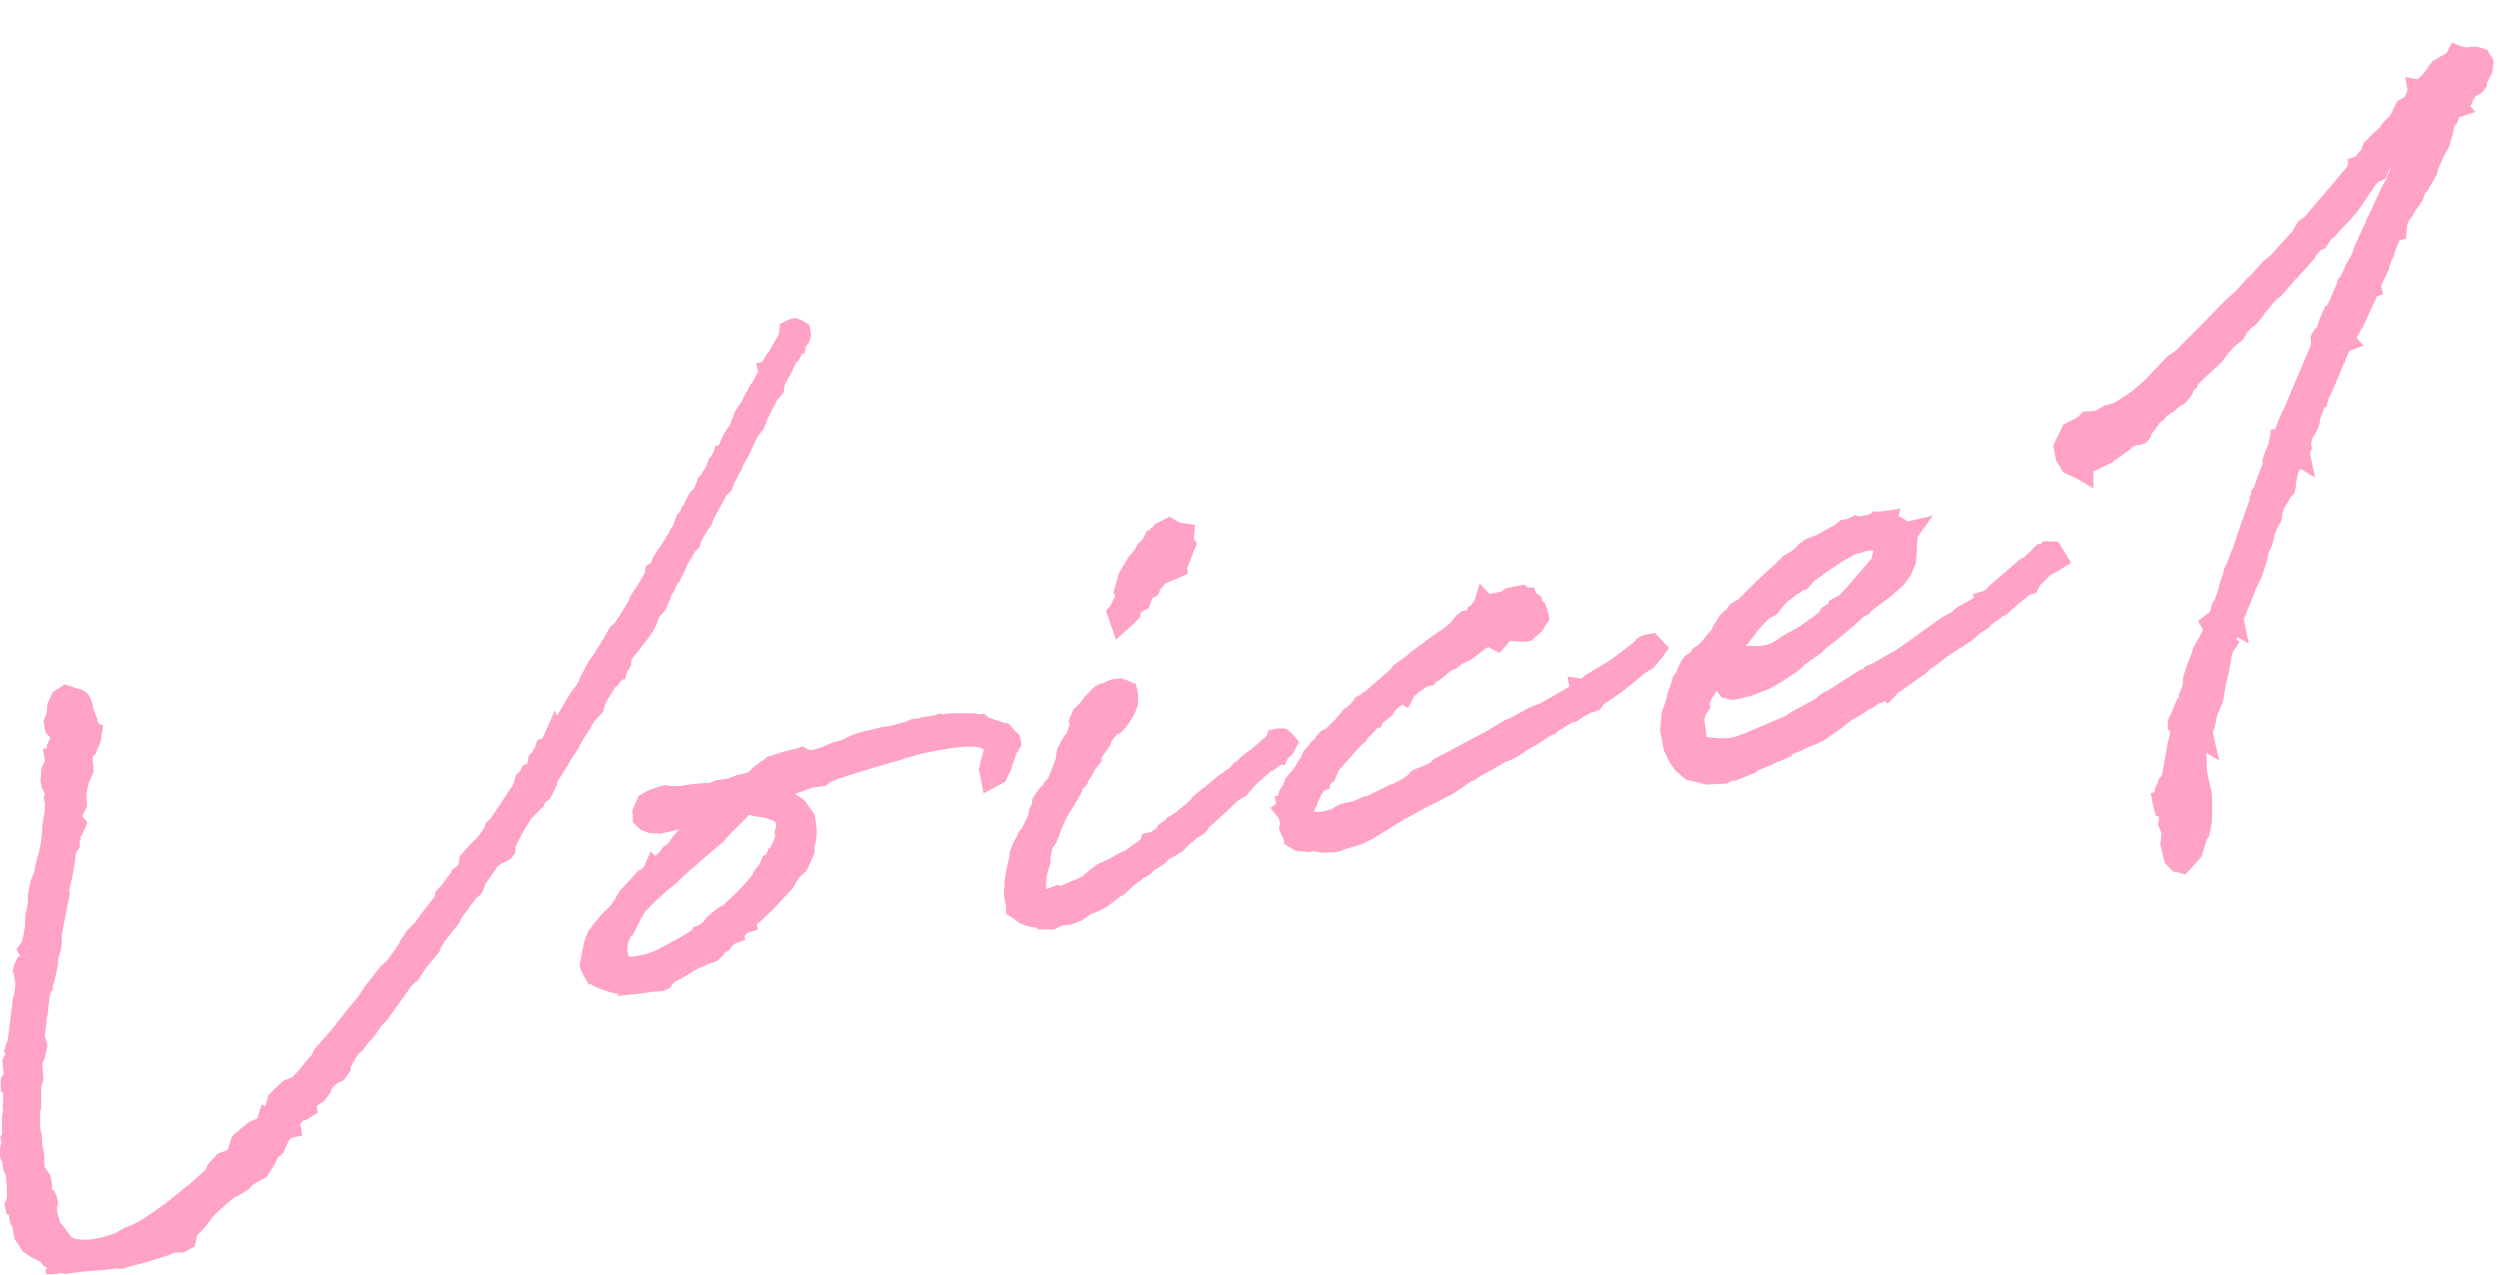 <?xml version="1.0" encoding="UTF-8"?>
<svg id="b" data-name="レイヤー 2" xmlns="http://www.w3.org/2000/svg" width="102" height="52" viewBox="0 0 102 52">
  <g id="c" data-name="レイヤー 1">
    <g>
      <rect width="102" height="52" style="fill: #fff; opacity: 0;"/>
      <g id="d" data-name="メインビジュアル" style="opacity: .7;">
        <g style="isolation: isolate;">
          <path d="m1.92,51.74c-.14-.07-.22-.18-.27-.24v-.02s-.04-.02-.04-.02l-.33-.16-.34-.23-.34-.51-.09-.47-.09-.18-.05-.26v-.06s-.11-.08-.11-.08l-.08-.4.1-.23v-.12s0-.16,0-.16v-.12s0-.07,0-.07l-.05-.48-.08-.16-.05-.26v-.07s-.08-.18-.08-.18l-.03-.15v-.19s.04-.21.04-.21l.03-.08-.05-.26.07-.1v-.12s0-.15,0-.15v-.4s0-.07,0-.07l.05-.19v-.04s-.02-.24-.02-.24l.02-.09v-.3s-.02-.06-.02-.06v-.04s-.08-.04-.08-.04v-.32s.01-.24.01-.24l.1-.14v-.14s-.02-.12-.02-.12l-.02-.34.13-.24-.07-.08.11-.36.05-.12.22-1.8h.03s.06-.48.06-.48l-.07-.43h.01s-.06-.1-.06-.1l.09-.31.13-.26.08-.04-.14-.29.23-.31.12-.6.02-.53.07-.29.03-.18v-.29s.06-.37.06-.37l.05-.21.15-.36.04-.29.02-.02.02-.13.12-.41c0-.08.03-.16.05-.25l.02-.1.02-.22.03-.21v-.2s.11-.73.11-.73v-.17s.01-.05.01-.05l-.02-.07-.04-.21.06-.12-.13-.24-.06-.29.05-.57.14-.24-.09-.5.16-.04v-.12s.12-.24.12-.24l.02-.07-.05-.06-.12-.11-.05-.17-.06-.32.12-.29.05-.44.21-.46.49-.32.46.15.03.02c.2.02.38.12.5.29l.03.04.02.05c.06.15.12.31.14.5l.13.3.05.22.09.05v.03s.12.01.12.01l-.09.6-.09.29h-.04s-.03.16-.03.16l-.03.02v.08s-.14.13-.14.13c0,.05-.01.1-.02.15l.02.05.03.43-.14.33-.06.13-.09.42v.02s0,.19,0,.19l.02.31-.19.41.21.26-.22.5-.07.1.02.1-.05.07v.26s-.14.18-.14.18l-.04.2v.12s-.07.37-.07.37l-.03.23-.15.63.03.14-.33,1.67v.26s0,.03,0,.03l-.02.28-.13.46v.16s-.16.76-.16.76l-.05.07v.24s-.08.06-.08.06l-.07.28v.15s-.04.2-.04.2v.12s-.04.27-.04.27l-.03.09v.09s0,.02,0,.02v.1s-.03.15-.03.15l-.04.35.11.38-.08.39-.06.2-.06.1s0,.06-.01.08l.04.64-.09.3v.17s0,.13,0,.13v.6s-.04.06-.04.06v.26s0,0,0,0c0,0,0,.08,0,.17v.28s.06.23.06.23l.03.48.06.27.02.27v.24s.01.09.01.09l.23.33.07.38v.09s0,.1,0,.1l.1.09.1.22.06.31-.06.08.02.08-.02.07.05.25.04.09.03.15.48.62.15.08c.06,0,.23.03.4.03.37,0,.8-.1,1.28-.29l.23-.14.11-.06.36-.14c.51-.27,1.09-.69,1.52-1.02l.21-.18.23-.18.11-.1.19-.14.68-.6.07-.18.1-.13.32-.35.37-.14.05-.05.16-.51.48-.42.27-.2.27-.11.02-.03.18-.55.15.08.12-.46.39-.38.21-.2.39-.16.25-.27c.16-.2.34-.43.53-.63l.09-.21.78-.89.67-.86.3-.35.39-.57.22-.27.37-.48.23-.19.47-.65.1-.2.26-.4.35-.35.18-.26.62-.8v-.14s.36-.42.36-.42v-.02s.18-.24.18-.24l.08-.08.07-.17.24-.18.03-.07.05-.31.45-.51.25-.23.22-.3h0s.1-.16.1-.16l.05-.16.19-.18.23-.34c.18-.26.35-.51.51-.78l.15-.21.05-.13.11-.35.08-.04.09-.12.08-.18.18-.08s.01-.02.02-.03l.06-.32.14-.12v-.02s.11-.18.11-.18l.09-.29.21-.07.52-1.16.07.24.55-.92.24-.33.1-.16.05-.14.34-.65.25-.36.02-.02.11-.19.11-.16.42-.72.14-.11h0s.09-.11.09-.11l.51-.82.05-.16.19-.31.05-.05.37-.62.04-.29.21-.12v-.02s.06-.15.06-.15l.22-.38.09-.1.39-.64v-.02s.07-.12.07-.12l.08-.11.04-.14.12-.31.08-.05.06-.11.04-.14.09-.07.03-.1.23-.43.15-.14.07-.17.06-.12.02-.13.13-.14.23-.37.02-.07.1-.25.08-.08.09-.16.09-.28h.13s.16-.38.16-.38l.2-.33.11-.15.04-.16.06-.1h0s.09-.27.09-.27l.21-.32.06-.06.02-.07.35-.66.05-.04h0s.09-.16.09-.16l.05-.11.11-.2-.08-.34.24-.05.19-.31.08-.09.43-.76.03-.39.31-.16.14-.05.19-.04.25.09.31.19.07.34-.02.19-.07.22-.1.1-.07.31-.1.02-.17.31-.07.04-.12.25-.07.15-.29.54-.04.29-.26.32-.32.61-.1.21-.04.12-.08.21-.13.17-.05.05-.15.25-.15.32-.1.24-.27.48-.04.13-.09.17-.04.05h0s-.06.1-.06.1l-.09.21h-.02s-.14.38-.14.38l-.2.18-.54,1-.06.19-.17.23-.23.39-.12.34-.16.14-.34.58-.06.17-.03.05-.22.46h-.05s-.03.06-.03.06l-.11.26-.16.28-.03.12-.18.4-.25.29-.13.35-.14.26-.19.27-.21.26-.22.3-.22.25-.03.06v.19s-.1.2-.1.2l-.08.09-.07.31-.13.02-.19.26-.08.04-.33.53-.09.17-.08.31-.27.28-.11.13-.25.44-.13.18-.18.31-.04.11-.32.48-.12.22-.41.64-.05.09v.09s-.16.33-.16.33l-.12.24-.23.18-.02.12-.28.27-.17.18-.07.05-.13.23-.2.31-.13.26-.19.35v.26s-.18.24-.18.24l-.18.11-.19.08-.17.12-.52.75v.03s-.1.27-.1.27l-.04.05-.09.1-.12.1-.29.37c-.04.08-.13.2-.23.32l-.09.12-.05.13-.18.26-.17.18-.05.09-.26.33v.02s-.15.22-.15.22v.09s-.56.69-.56.69l-.03.03-.02.04-.32.49-.11.06-.13.13-1.01,1.41-.2.2-.36.51-.21.22-.23.32-.14.1-.19.28h0s-.12.24-.12.24l-.04.05.02.1-.13.21-.17.23-.22.09-.2.16-.06.1-.04.12-.25.34-.33.24.05.27-.49.3-.11.02-.12.14.09.47-.47.09-.12.18-.19.44-.23.19-.1.24-.34.54-.26.14-.34.21-.16.18-.34.2-.27.14-.03.03-.45.39-.33.31-.37.49-.3.31-.09.44-.45.25h-.36s-.26.11-.26.11l-.85.27-.84.22-.11.05-.13.03-.21-.03c-.32.05-.64.08-.96.1-.33.02-.66.05-.98.11l-.1.02-.19-.04-.61.12-.05-.26Z" style="fill: #ff7bac;"/>
          <path d="m25.23,40.54c-.06,0-.26-.03-.26-.03l-.06-.03-.11-.03c-.25-.08-.52-.16-.72-.31l-.05.03-.28-.48-.11-.28.12-.62.1-.46.13-.31.28-.39.14-.15.11-.15.39-.38.22-.32.06-.14.12-.17.53-.57.2-.23.12-.05.11-.1.28-.63.19.19.19-.19.13-.19.1-.05.12-.11.11-.17.29-.36.05-.03s-.76.18-.76.18l-.48-.02-.36-.14-.31-.32-.02-.48.26-.58.33-.19.32-.13.4-.12.33.04h.3c.42-.07.81-.12,1.21-.13l.25-.1.48-.07.48-.18h.09s.34-.1.34-.1c0,0-.02,0-.02,0-.02,0,0-.03.03-.05l.21-.2.26-.19.1-.05.04-.05.07-.06.53-.17c.18-.06.37-.12.59-.15l.35-.12.2.12c.06.01.11.03.17.04l.44-.13.07-.04.3-.13.41-.11.35-.18.21-.08.29-.09.56-.12.15-.05.41-.06c.07-.01.17-.04.21-.05l.05-.03h.06s.1-.04.16-.05c.07-.02.22-.06.22-.06l.05-.04.16-.05.18-.03.05.02.1-.05.25-.05.29-.03.25-.09.17.04.07-.03.3-.02h.17c.13,0,.29,0,.43,0s.27,0,.36.02h.08s.05.03.05.03l.18-.03.2.16c.1.03.19.07.29.11h.02s.05,0,.05,0l.22.09.23.04.23.28.21.19.08.4-.15.26-.05.06-.02.06-.17.49-.02.05v.06s-.07.13-.07.13l-.18.39-.89.48-.2-1.01.05-.11c.01-.14.06-.27.09-.38l.07-.3-.22-.09-.32-.02c-.54,0-1.19.13-1.58.2l-.43.09-.27.08c-.18.04-.28.07-.38.11-.08.03-.17.06-.27.09-1.12.3-1.89.55-2.57.78l-.08.04-.16.07-.17.14-.56.08c-.09.04-.27.1-.44.16-.09.03-.17.06-.26.09l.39.26.42.59.08.56c0,.24,0,.39-.04.56l-.05.16c0,.06.01.13,0,.22v.06s-.14.33-.14.33l-.19.4-.27.25-.15.22-.05.1-.13.19-.25.27-.03.02c-.35.41-.77.81-1.14,1.14l.04.21-.42.13-.07.06-.06.08.03.15-.42.15-.15.15-.1.13-.15.08-.03.06-.27.27-.18.08-.26.08-.08.06-.26.09-.25.15c-.24.15-.47.29-.71.4l-.09.09h-.01s-.08.15-.08.15l-.26.13-.21.03h-.13s-.12.01-.12.01l-.52.08-.5.05s-.03,0-.04.01l-.4.03v-.02Zm.48-1.5c.76-.1.89-.17,1.59-.55l.1-.06c.25-.12.52-.28.85-.49l.03-.11.27-.1.14-.11.17-.23.5-.39.15-.07.62-.59v-.02s.05-.05.05-.05l.05-.04c.16-.16.31-.34.46-.53l.06-.12.08-.13.13-.15.07-.13.02-.06.08-.19.1-.04.05-.07.08-.19.07-.03c.08-.17.16-.34.2-.48l-.03-.15.07-.26-.02-.13-.03-.04-.12-.07-.33-.11-.4-.05-.19-.06c-.09.09-.18.18-.28.28-.15.15-.31.32-.51.5l-.17.19-.14.16-.9.76-.2.19-.2.16-.4.36-.13.15-.42.33-.24.22-.26.23-.08.09-.33.33-.17.3-.36.71h-.05c-.06.12-.1.23-.13.32v.06s0,.1,0,.1l-.02.09.04.17v.05s.06.03.06.03Z" style="fill: #ff7bac;"/>
          <path d="m42.3,37.85c-.39-.03-.7-.15-.94-.37l-.31-.19v-.35c-.09-.26-.11-.5-.07-.75v-.18s.08-.52.08-.52l.12-.55.02-.19.15-.39.15-.25.05-.15.15-.18c.03-.07.07-.15.12-.24l.14-.31v-.09s.1-.27.1-.27l.04-.05.03-.26.31-.43.1-.08.05-.1.19-.23.29-.75.06-.42.26-.47.14-.18.07-.24.04-.04-.04-.22.19-.45.28-.27.19-.27.15-.12c.2-.29.44-.4.64-.43l.13-.07.21-.08.4-.03.56.23.08.38v.48s-.16.4-.16.4l-.25.39-.08.11-.24.26-.12.02-.23.29-.03.12-.08.14-.27.37s-.01.02-.02.03v.16s-.27.33-.27.33l-.11.22-.16.24-.05.15-.17.17-.04.1-.04.1-.27.46-.31.5-.21.46-.2.54s-.17.27-.19.3l-.07.39v.19s-.15.5-.15.5l-.03.38v.07s.02.11.02.11h.03s.06-.03.06-.03l.36-.14.14.04.5-.22h.05c.06-.04.12-.07.19-.1.05-.02.11-.05.16-.08l.03-.04.28-.23.27-.21.55-.25.34-.2.23-.1.65-.46.07-.23.34-.07.25-.18.04-.09.1-.08.21-.15.04-.08.28-.15.13-.1.21-.17.22-.18.21-.21v-.03s.05-.05.05-.05l.33-.27.12-.08.05-.05.63-.52h.05s.09-.1.09-.1l.17-.1.12-.11.09-.12.17-.11.07-.09.21-.17.26-.19.19-.16c.13-.12.28-.25.44-.38l.07-.23.36-.08h.16s.2.01.2.01l.21.16.32.38-.25.49-.18.16-.03.03-.12.26h-.17s-.32.24-.32.24h-.06s-.62.55-.62.55l-.16.18-.24.29-.31.17-.08.07c-.37.36-.76.73-1.14,1.05l-.07.13-.1.1-.12.09-.21.12-.03.04-.11.09-.15.11-.23.25-.39.25-.21.1-.08.1-.15.13-.31.19-.09.06-.05.07-.06.05-.14.1-.13.06-.46.35-.33.32-.24.14-.34.27-.25.17-.19.1-.4.16-.33.24-.42.16-.42.06-.3.15h-.65s-.02,0-.02,0Zm2.83-12.95l.17-.17h0s.2-.42.2-.42l-.07-.13.16-.58.07-.23.23-.39.2-.32.07-.06.18-.25.09-.17.18-.16.19-.37.14-.02-.03-.05.12-.07.09-.13.6-.3.4.24.64.1-.05.57.13.19-.2.47-.13.36-.08.16.04.23-.38.18-.47.19-.07.04-.13.14-.04.06-.03.02-.11.26-.23.12-.14.4-.29.15-.06.09.02.08-.2.24-.81.73-.41-1.19Z" style="fill: #ff7bac;"/>
          <path d="m53.49,34.76h-.11s-.53-.05-.53-.05l-.44-.27-.05-.24-.05-.07-.13-.33.04-.18c-.01-.06-.02-.12-.03-.18l-.04-.09-.32-.39.23-.16-.05-.31.15-.04.02-.16.19-.3.06-.2h.02s0-.03,0-.03l.17-.21.13-.13.13-.21.05-.1.17-.24.06-.16.04-.09.08-.07.24-.31.11-.06.04-.1.24-.27.2-.09c.12-.13.26-.26.41-.4v-.03s.15-.15.15-.15l.16-.22.09-.05c.1-.06.16-.13.23-.2l.16-.23.21-.1.13-.13h.05s1.02-.89,1.02-.89l.13-.17.57-.42.15-.13.61-.46.73-.51.29-.24.17-.23.26-.22.24-.05v-.09s.16-.12.16-.12l.07-.1.05-.04.22-.74.41.44.07-.02.4-.08.19-.14.76-.15.14.12h.25l.08.22.23.17v.15s.11.06.11.06l.12.3.05.21.04.19-.31.48-.43.39-.2.04h-.14s-.45-.02-.45-.02l-.07-.02-.44.5-.46-.24-.06.03-.68.51-.3.13-.27.21-.17.06-.56.45h-.06s-.11.16-.11.16l-.26.05-.21.13-.34.27-.25.49-.23-.14-.08.06-.05.03-.16.14-.13.21-.23.19-.16.12-.08.19h-.12s-.17.19-.17.19l-.24.24-.08.13-.23.2c-.14.15-.3.34-.46.52l-.25.28-.15.18-.07.14-.12.3h-.03s-.14.13-.14.13l-.02.17-.23.09-.14.22v.02s-.12.23-.12.23l-.03.12-.1.2-.02.06.18.02c.16-.01.33-.06.52-.11l.3-.18.26-.08.34-.07.4-.18.19-.04.15-.08.77-.38.1-.02.33-.17.28-.19.16-.19.71-.29.06-.04.13-.14.55-.28c.32-.18.64-.35.95-.51.21-.11.42-.22.63-.33l.81-.49.09-.02.08-.04.2-.1.61-.34.38-.14.14-.08c.23-.12.47-.25.7-.39l.4-.24-.08-.41.57.09.16-.14.99-.6c.24-.17.52-.38.81-.61l.22-.17.09-.12.16-.09.15-.06.42-.08.58.61-.31.43-.34.4-.34.2c-.73.63-1.21.98-1.69,1.28l-.02.05-.12.16-.24.1-.13.03-.3.16-.31.21-.13.02-.15.08-.49.3-.06.09-.16.04-.57.38-.51.29-.09.08-.36.21-.08.04-.17.07-.16.06-.19.12-.79.44-.26.18-.1.02-.72.5-1.19.61-.79.43-.61.37-.69.43-.49.24-.67.2-.08.02-.03.03-.25.07-.53.02-.47-.07Z" style="fill: #ff7bac;"/>
          <path d="m68.8,31.82l-.47-.41-.23-.34-.21-.45-.16-.8.07-.78.15-.39.1-.42.15-.39v-.02s.06-.23.06-.23l.14-.16.02-.07.17-.39.15-.2.24-.16.08-.15.22-.14.17-.18.03-.02.17-.22.17-.19.1-.21.13-.19.11-.19.18-.19.08-.04.17-.24.34-.2.08-.08c.46-.46.93-.94,1.44-1.37l.06-.07.27-.26.35-.21.25-.24.22-.18.11-.06.43-.16c.2-.12.44-.26.7-.39l.26-.21.31-.06.28-.15.17.06c.13-.03.26-.05.37-.06h.02s0-.04,0-.04l.1-.02h.01s.05-.08.05-.08h.32s.81-.12.81-.12l-.08.31h.02c.12.07.24.13.35.22l1.03-.24-.64.89.02.05-.04.4h0s.01.07.01.07l-.04.53-.2.48-.28.39-.29.26-.2.18-.87.65-.04.06-.06.07-.19.09c-.42.4-.92.82-1.55,1.3l-.16.16-.69.49-.24.24-.7.46-.48.28-.75.29-.46.12-.32.06-.46-.11-.18-.26-.22.32-.08.2.04.18-.2.27-.05.2v.03s.09.67.09.67c.06.02.36.05.47.06h.37s.28-.05.28-.05l.33-.11,1.78-.75.26-.18.94-.51.14-.12.22-.17h.07s1.43-.92,1.43-.92h.07s.12-.12.12-.12l.29-.12.74-.43.14-.07c.43-.28.74-.51,1.07-.75.25-.18.52-.38.87-.62l.44-.25.1-.1.14-.1.49-.27.14-.09-.03-.15.44-.13.1-.07.09-.11,1.31-1.13.13-.05c.13-.11.26-.24.4-.39l.15-.15.14-.02.11-.11.61.02.52.86-.54.34-.3.16-.42.41-.17.33-.26.06c-.12.12-.3.25-.47.39l-.12.1-.06.06-.16.13-.15.16-.12.03-.53.39-.02.06-.22.15-.05.02-.15.11-.33.29-.98.63-.24.19c-.17.13-.35.27-.52.38l-.06.08-1.25.89v.03s-.36.36-.36.36l-.1-.1-.3.11-.23.17h-.04c-.29.2-.58.37-.87.54l-.3.24-.75.53-.28.14-.33.12-.37.19-.25.08-.03.02-.03.04-.07.07-.47.2h-.03c-.25.14-.54.26-.85.37l-.06.08-.23.09h0s-.62.25-.62.25h-.13s-.23.12-.23.12l-.83.04-.81-.2Zm2.8-5.93l-.37.48.17-.03.26.02h.14s.29-.05.29-.05l.23-.09.31-.2.07-.06.71-.39.59-.42.21-.16.12-.2.26-.16.04-.12.44-.24.02-.03.33-.36.95-1.1.02-.16.03-.07.02-.09h-.06s-.05-.01-.05-.01l-.24.05-.2.07h-.09c-.51.23-1.02.59-1.4.86l-.39.28-.13.16-.19.2h-.1s-.07.04-.07.04l-.05.06-.13.06-.46.36-.18.21-.19.26-.35.18-.02.03c-.08.08-.2.21-.32.34l-.15.17-.07.13Z" style="fill: #ff7bac;"/>
          <path d="m88.63,35.52l-.3-.3-.19-.77.05-.46-.14-.33.04-.29-.04-.08h-.09s-.12-.45-.12-.45l-.09-.48.16-.04v-.12s.12-.24.12-.24l.06-.21.06-.04.06-.09.17-.95v-.04c.04-.21.09-.45.17-.76l-.12-.15.03-.2-.02-.09.08-.21.08-.14.08-.21.16-.37.05-.02.02-.16.14-.34.03-.38.07-.22.09-.27.11-.29.08-.19.02-.1.02-.07.35-.63.05-.1v-.06s-.19-.33-.19-.33l.42-.33.06-.03.1-.37.11-.16c.04-.1.1-.29.16-.48l.03-.16.11-.32.04-.08v-.04l.02-.12.08-.18.04-.06.21-.57.04-.06.22-.68.48-1.36-.02-.08.08-.12-.02-.08.13-.21.04-.11.07-.21.23-.59v-.19s.1-.29.1-.29l.15-.37.02-.12.05-.19h0s.02-.24.02-.24l.18-.04.17-.45.25-.51.04-.12.98-2.31.02-.19-.03-.17.16-.28.12-.13.1-.32.22-.5.11-.09.32-.74.05-.12.05-.18.11-.12.27-.58.15-.25.08-.19.06-.21.11-.19.04-.12.24-.52.05-.09.05-.16.21-.42.44-.95.17-.3.07-.21.14-.28-.13.16-.1.32-.31.14-.13.14-.71,1.05-.3.35-.45.46-.2.25-.15.11-.02.04-.23.32-.2.09-.02.04-.16.19-.02.06-.03.05-.7.77-.11.1-.07.1-.47.54-.14.1-.17.17-.09.1-.11.16-.16.17-.05.09-.21.26-.15.16-.12.07-.17.19-.2.32-.32.25-.25.28-.17.22-.12.17-.61.55-.37.37-.03.11-.14.13-.03.11-.2.28-.14.13-.23.14-.05.05-.15.13-.27.17-.13.16-.2.16-.13.21-.04.04-.15.19v.08s-.22.28-.22.28l-.27.08h-.12s-.18.1-.18.1l-.1.1-.71.51-.59.29-.17.07v.7s-.74-.44-.74-.44h-.03s-.47-.23-.47-.23l-.28-.47-.12-.61.42-.86.57-.29.23-.23.5-.04.39-.22.08-.02.27-.07.09-.05.38-.24.29-.2.49-.42.94-.99.4-.28.16-.17.92-.93.94-.96.4-.35.42-.48.22-.2.45-.51.32-.26.65-.72.24-.27.23-.39.25-.17,1.73-2.04.06-.14-.03-.19.31-.09.24-.28.11-.29.32-.32.34-.31.02-.03v-.02s.1-.13.1-.13l.27-.28.1-.15.06-.16.17-.31.29-.16.09-.2.02-.08h.01s-.1-.54-.1-.54l.5.1.22-.2.39-.54.36-.21.18-.1.06-.05.19-.4.43.16c.06,0,.12.02.18.04l.13-.03h.31s.4.12.4.12l.27.45-.07.5-.2.37-.03.19-.14.19-.14.11-.18.1-.05.09-.03.05-.09.21-.03.03.21.25-.66.21-.12.31h-.07s-.07.37-.07.37l-.16.53-.24.44-.2.47-.06.22-.39.68-.1.11-.07.24-.42.61v.04s-.11.14-.11.14l-.03.04-.07.15-.04.2v.03s-.02.39-.02.39l-.26.05-.19.43v.04s-.09.28-.09.28h-.03s-.09.26-.09.26l-.04.08v.1s-.32.66-.32.66l.08.36-.26.08-.03.09-.53,1.15-.09.13-.02.05-.15.28.28.31-.58.22-.21.52h-.03s-.01.06-.01.06l-.4.96-.15.33-.05.04v.08s-.09.29-.09.29l-.08.03-.06.18-.12.31v.12s-.11.32-.11.32l-.14.25-.06.05v.04s-.03.07-.03.07v.05s-.02.15-.02.15l.05.09-.1.23.22,1-.6-.36-.02.03-.02.02-.06.13-.07.33-.02.08v.12s-.04.26-.04.26l-.19.21-.07.14-.17.27-.08.22-.04.32-.16.25-.14.38v.07s-.09.31-.09.31l-.15.35-.04.23-.22.68-.26.54-.07.19-.11.29-.17.4-.06.19s-.06.08-.07.1l.21,1.02-.47-.27-.04.11.13.08-.29.46c-.01.08-.02.14-.04.2l-.1.57-.14.58-.1.62-.24.58-.12.55-.06.15.26,1.14-.52-.31.02.72.2.95.02.56-.02.61-.11.57-.09.1-.22.72-.65.73-.55-.14Z" style="fill: #ff7bac;"/>
        </g>
      </g>
    </g>
  </g>
</svg>
